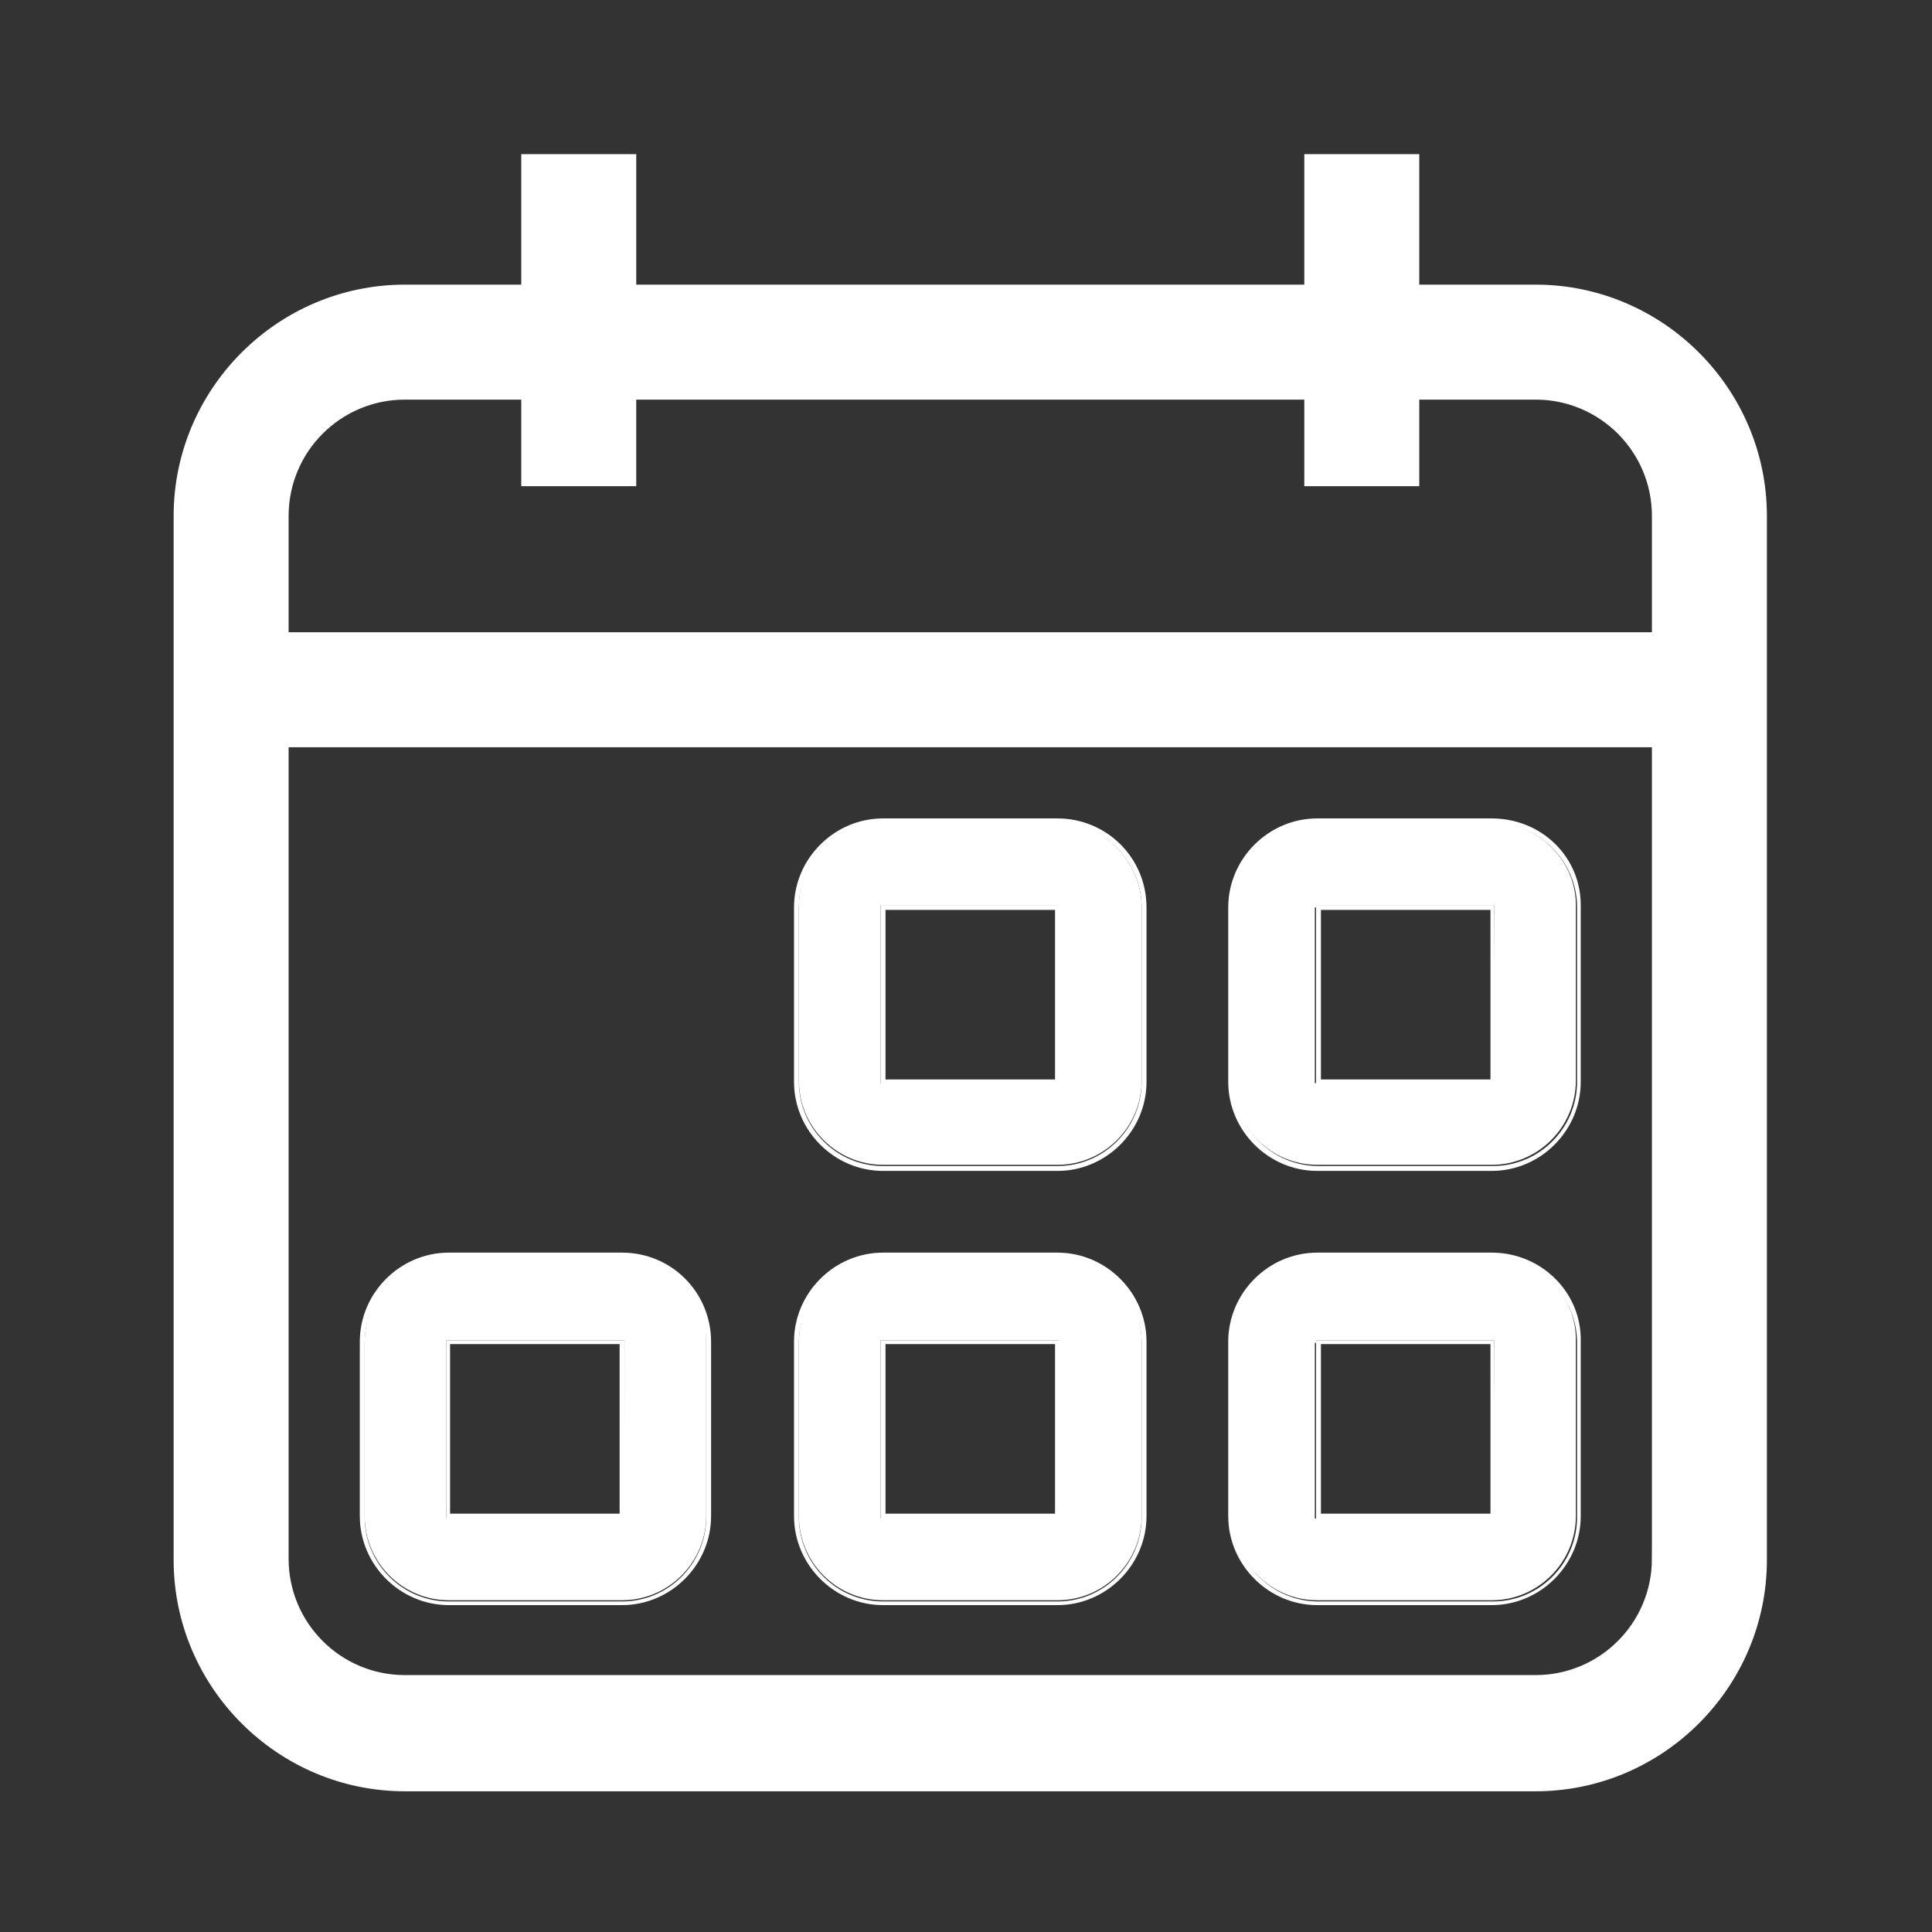<?xml version="1.0" encoding="utf-8"?>
<!-- Generator: Adobe Illustrator 23.0.4, SVG Export Plug-In . SVG Version: 6.00 Build 0)  -->
<svg version="1.1" id="Layer_1" xmlns="http://www.w3.org/2000/svg" xmlns:xlink="http://www.w3.org/1999/xlink" x="0px" y="0px"
	 viewBox="0 0 158.4 158.4" style="enable-background:new 0 0 158.4 158.4;" xml:space="preserve">
<rect x="0" y="0" width="158.4" height="158.4" fill="#333333" stroke="none"/>
<style type="text/css">
	.st0{fill:#FFFFFF;}
	.st1{fill:#FFFFFF;stroke:#FFFFFF;stroke-width:1.927;stroke-miterlimit:10;}
</style>
<path class="st0" d="M115,14h-6.7v10.7H50.8l0-10.7h-6.7v10.7H33.2c-4.9,0-9.3,2-12.5,5.2c-3.2,3.2-5.2,7.6-5.2,12.5v85.6
	c0,4.9,2,9.3,5.2,12.5c3.2,3.2,7.6,5.2,12.5,5.2h92.7c4.9,0,9.3-2,12.5-5.2c3.2-3.2,5.2-7.6,5.2-12.5V60.1V53V42.3
	c0-4.9-2-9.3-5.2-12.5c-3.2-3.2-7.6-5.2-12.5-5.2H115V14z M108.3,38.5h6.8v-7.1h10.9c6,0,10.9,4.9,10.9,10.9V53v0.2H22.3V42.3
	c0-6,4.9-10.9,10.9-10.9h10.9v7.1h6.8v-7.1h57.4V38.5z M33.2,138.8c-6,0-10.9-4.9-10.9-10.9V59.9h114.5v67.9c0,6-4.9,10.9-10.9,10.9
	H33.2z"/>
<path class="st1" d="M115.4,13.6h-7.5v10.7H51.2V13.6h-7.5v10.7H33.2c-9.9,0-18,8.1-18,18v85.6c0,9.9,8.1,18,18,18h92.7
	c9.9,0,18-8.1,18-18V60.1V53V42.3c0-9.9-8.1-18-18-18h-10.5V13.6z M50.8,24.7h57.4V14h6.8v10.7h10.9c4.9,0,9.3,2,12.5,5.2
	c3.2,3.2,5.2,7.6,5.2,12.5V53v7.1v67.8c0,4.9-2,9.3-5.2,12.5c-3.2,3.2-7.6,5.2-12.5,5.2H33.2c-4.9,0-9.3-2-12.5-5.2
	c-3.2-3.2-5.2-7.6-5.2-12.5V42.3c0-4.9,2-9.3,5.2-12.5c3.2-3.2,7.6-5.2,12.5-5.2h10.9V14h6.8V24.7z M125.9,31.4H115v7.1h-6.8v-7.1
	H50.8v7.1h-6.8v-7.1H33.2c-6,0-10.9,4.9-10.9,10.9v10.9h114.5V53V42.3C136.8,36.3,131.9,31.4,125.9,31.4 M107.9,38.9h7.5v-7.1h10.5
	c5.8,0,10.5,4.7,10.5,10.5v10.5H22.7V42.3c0-5.8,4.7-10.5,10.5-10.5h10.5l0,7.1h7.5v-7.1h56.7V38.9z M136.6,53L136.6,53v-0.2V53h0.2
	H136.6z M136.8,59.9H22.3v67.9c0,6,4.9,10.9,10.9,10.9h92.7c6,0,10.9-4.9,10.9-10.9h-0.2h-0.2c0,5.8-4.7,10.5-10.5,10.5H33.2
	c-5.8,0-10.5-4.7-10.5-10.5V60.3h113.7v67.6h0.2h0.2V59.9z"/>
<path class="st0" d="M86.7,67.4H72.4c-3.8,0-6.9,3.1-6.9,6.9v14.3c0,3.8,3.1,6.9,6.9,6.9h14.3c3.8,0,6.9-3.1,6.9-6.9V74.4
	C93.6,70.6,90.5,67.5,86.7,67.4 M72.2,74.4v-0.2h14.6l0,14.6H72.2V74.4h0.2H72.2z"/>
<path class="st0" d="M86.7,67.1H72.4c-4,0-7.3,3.3-7.3,7.3v14.3c0,4,3.3,7.3,7.3,7.3h14.3c4,0,7.3-3.3,7.3-7.3V74.4
	C94,70.3,90.7,67.1,86.7,67.1 M72.4,95.6L72.4,95.6c-3.8,0-6.9-3.1-6.9-6.9V74.4c0-3.8,3.1-6.9,6.9-6.9h14.3c3.8,0,6.9,3.1,6.9,6.9
	v14.3c0,3.8-3.1,6.9-6.9,6.9H72.4z M86.9,74.2H72.2v0.2h0.2h-0.2v14.5h14.7L86.9,74.2z M72.6,74.6h13.9l0,13.9H72.6V74.6z"/>
<path class="st0" d="M122.3,67.4h-14.3c-3.8,0-6.9,3.1-6.9,6.9v14.3c0,3.8,3.1,6.9,6.9,6.9h14.3c3.8,0,6.9-3.1,6.9-6.9V74.4
	C129.3,70.6,126.2,67.5,122.3,67.4 M107.9,74.4v-0.2h14.6l0,14.6h-14.7V74.4h0.2H107.9z"/>
<path class="st0" d="M122.3,67.1h-14.3c-4,0-7.3,3.3-7.3,7.3v14.3c0,4,3.3,7.3,7.3,7.3h14.3c4,0,7.3-3.3,7.3-7.3V74.4
	C129.7,70.3,126.4,67.1,122.3,67.1 M108.1,95.6L108.1,95.6c-3.8,0-6.9-3.1-6.9-6.9V74.4c0-3.8,3.1-6.9,6.9-6.9h14.3
	c3.8,0,6.9,3.1,6.9,6.9v14.3c0,3.8-3.1,6.9-6.9,6.9H108.1z M122.5,74.2h-14.6v0.2h0.2h-0.2v14.5h14.7L122.5,74.2z M108.3,74.6h13.9
	l0,13.9h-13.9V74.6z"/>
<path class="st0" d="M51,103.1H36.8c-3.8,0-6.9,3.1-6.9,6.9v14.3c0,3.8,3.1,6.9,6.9,6.9H51c3.8,0,6.9-3.1,6.9-6.9v-14.3
	C58,106.2,54.8,103.1,51,103.1 M36.6,110.1v-0.2h14.6l0,14.6H36.6V110.1h0.2H36.6z"/>
<path class="st0" d="M51,102.7H36.8c-4,0-7.3,3.3-7.3,7.3v14.3c0,4,3.3,7.3,7.3,7.3H51c4,0,7.3-3.3,7.3-7.3v-14.3
	C58.3,106,55.1,102.7,51,102.7 M36.8,131.3L36.8,131.3c-3.8,0-6.9-3.1-6.9-6.9v-14.3c0-3.8,3.1-6.9,6.9-6.9H51
	c3.8,0,6.9,3.1,6.9,6.9v14.3c0,3.8-3.1,6.9-6.9,6.9H36.8z M51.2,109.9H36.6v0.2h0.2h-0.2v14.5h14.7L51.2,109.9z M36.9,110.2h13.9
	l0,13.9H36.9V110.2z"/>
<path class="st0" d="M86.7,103.1H72.4c-3.8,0-6.9,3.1-6.9,6.9v14.3c0,3.8,3.1,6.9,6.9,6.9h14.3c3.8,0,6.9-3.1,6.9-6.9v-14.3
	C93.6,106.2,90.5,103.1,86.7,103.1 M72.2,110.1v-0.2h14.6l0,14.6H72.2V110.1h0.2H72.2z"/>
<path class="st0" d="M86.7,102.7H72.4c-4,0-7.3,3.3-7.3,7.3v14.3c0,4,3.3,7.3,7.3,7.3h14.3c4,0,7.3-3.3,7.3-7.3v-14.3
	C94,106,90.7,102.7,86.7,102.7 M72.4,131.3L72.4,131.3c-3.8,0-6.9-3.1-6.9-6.9v-14.3c0-3.8,3.1-6.9,6.9-6.9h14.3
	c3.8,0,6.9,3.1,6.9,6.9v14.3c0,3.8-3.1,6.9-6.9,6.9H72.4z M86.9,109.9H72.2v0.2h0.2h-0.2v14.5h14.7L86.9,109.9z M72.6,110.2h13.9
	l0,13.9H72.6V110.2z"/>
<path class="st0" d="M122.3,103.1h-14.3c-3.8,0-6.9,3.1-6.9,6.9v14.3c0,3.8,3.1,6.9,6.9,6.9h14.3c3.8,0,6.9-3.1,6.9-6.9v-14.3
	C129.3,106.2,126.2,103.1,122.3,103.1 M107.9,110.1v-0.2h14.6l0,14.6h-14.7V110.1h0.2H107.9z"/>
<path class="st0" d="M122.3,102.7h-14.3c-4,0-7.3,3.3-7.3,7.3v14.3c0,4,3.3,7.3,7.3,7.3h14.3c4,0,7.3-3.3,7.3-7.3v-14.3
	C129.7,106,126.4,102.7,122.3,102.7 M108.1,131.3L108.1,131.3c-3.8,0-6.9-3.1-6.9-6.9v-14.3c0-3.8,3.1-6.9,6.9-6.9h14.3
	c3.8,0,6.9,3.1,6.9,6.9v14.3c0,3.8-3.1,6.9-6.9,6.9H108.1z M122.5,109.9h-14.6v0.2h0.2h-0.2v14.5h14.7L122.5,109.9z M108.3,110.2
	h13.9l0,13.9h-13.9V110.2z"/>
</svg>
